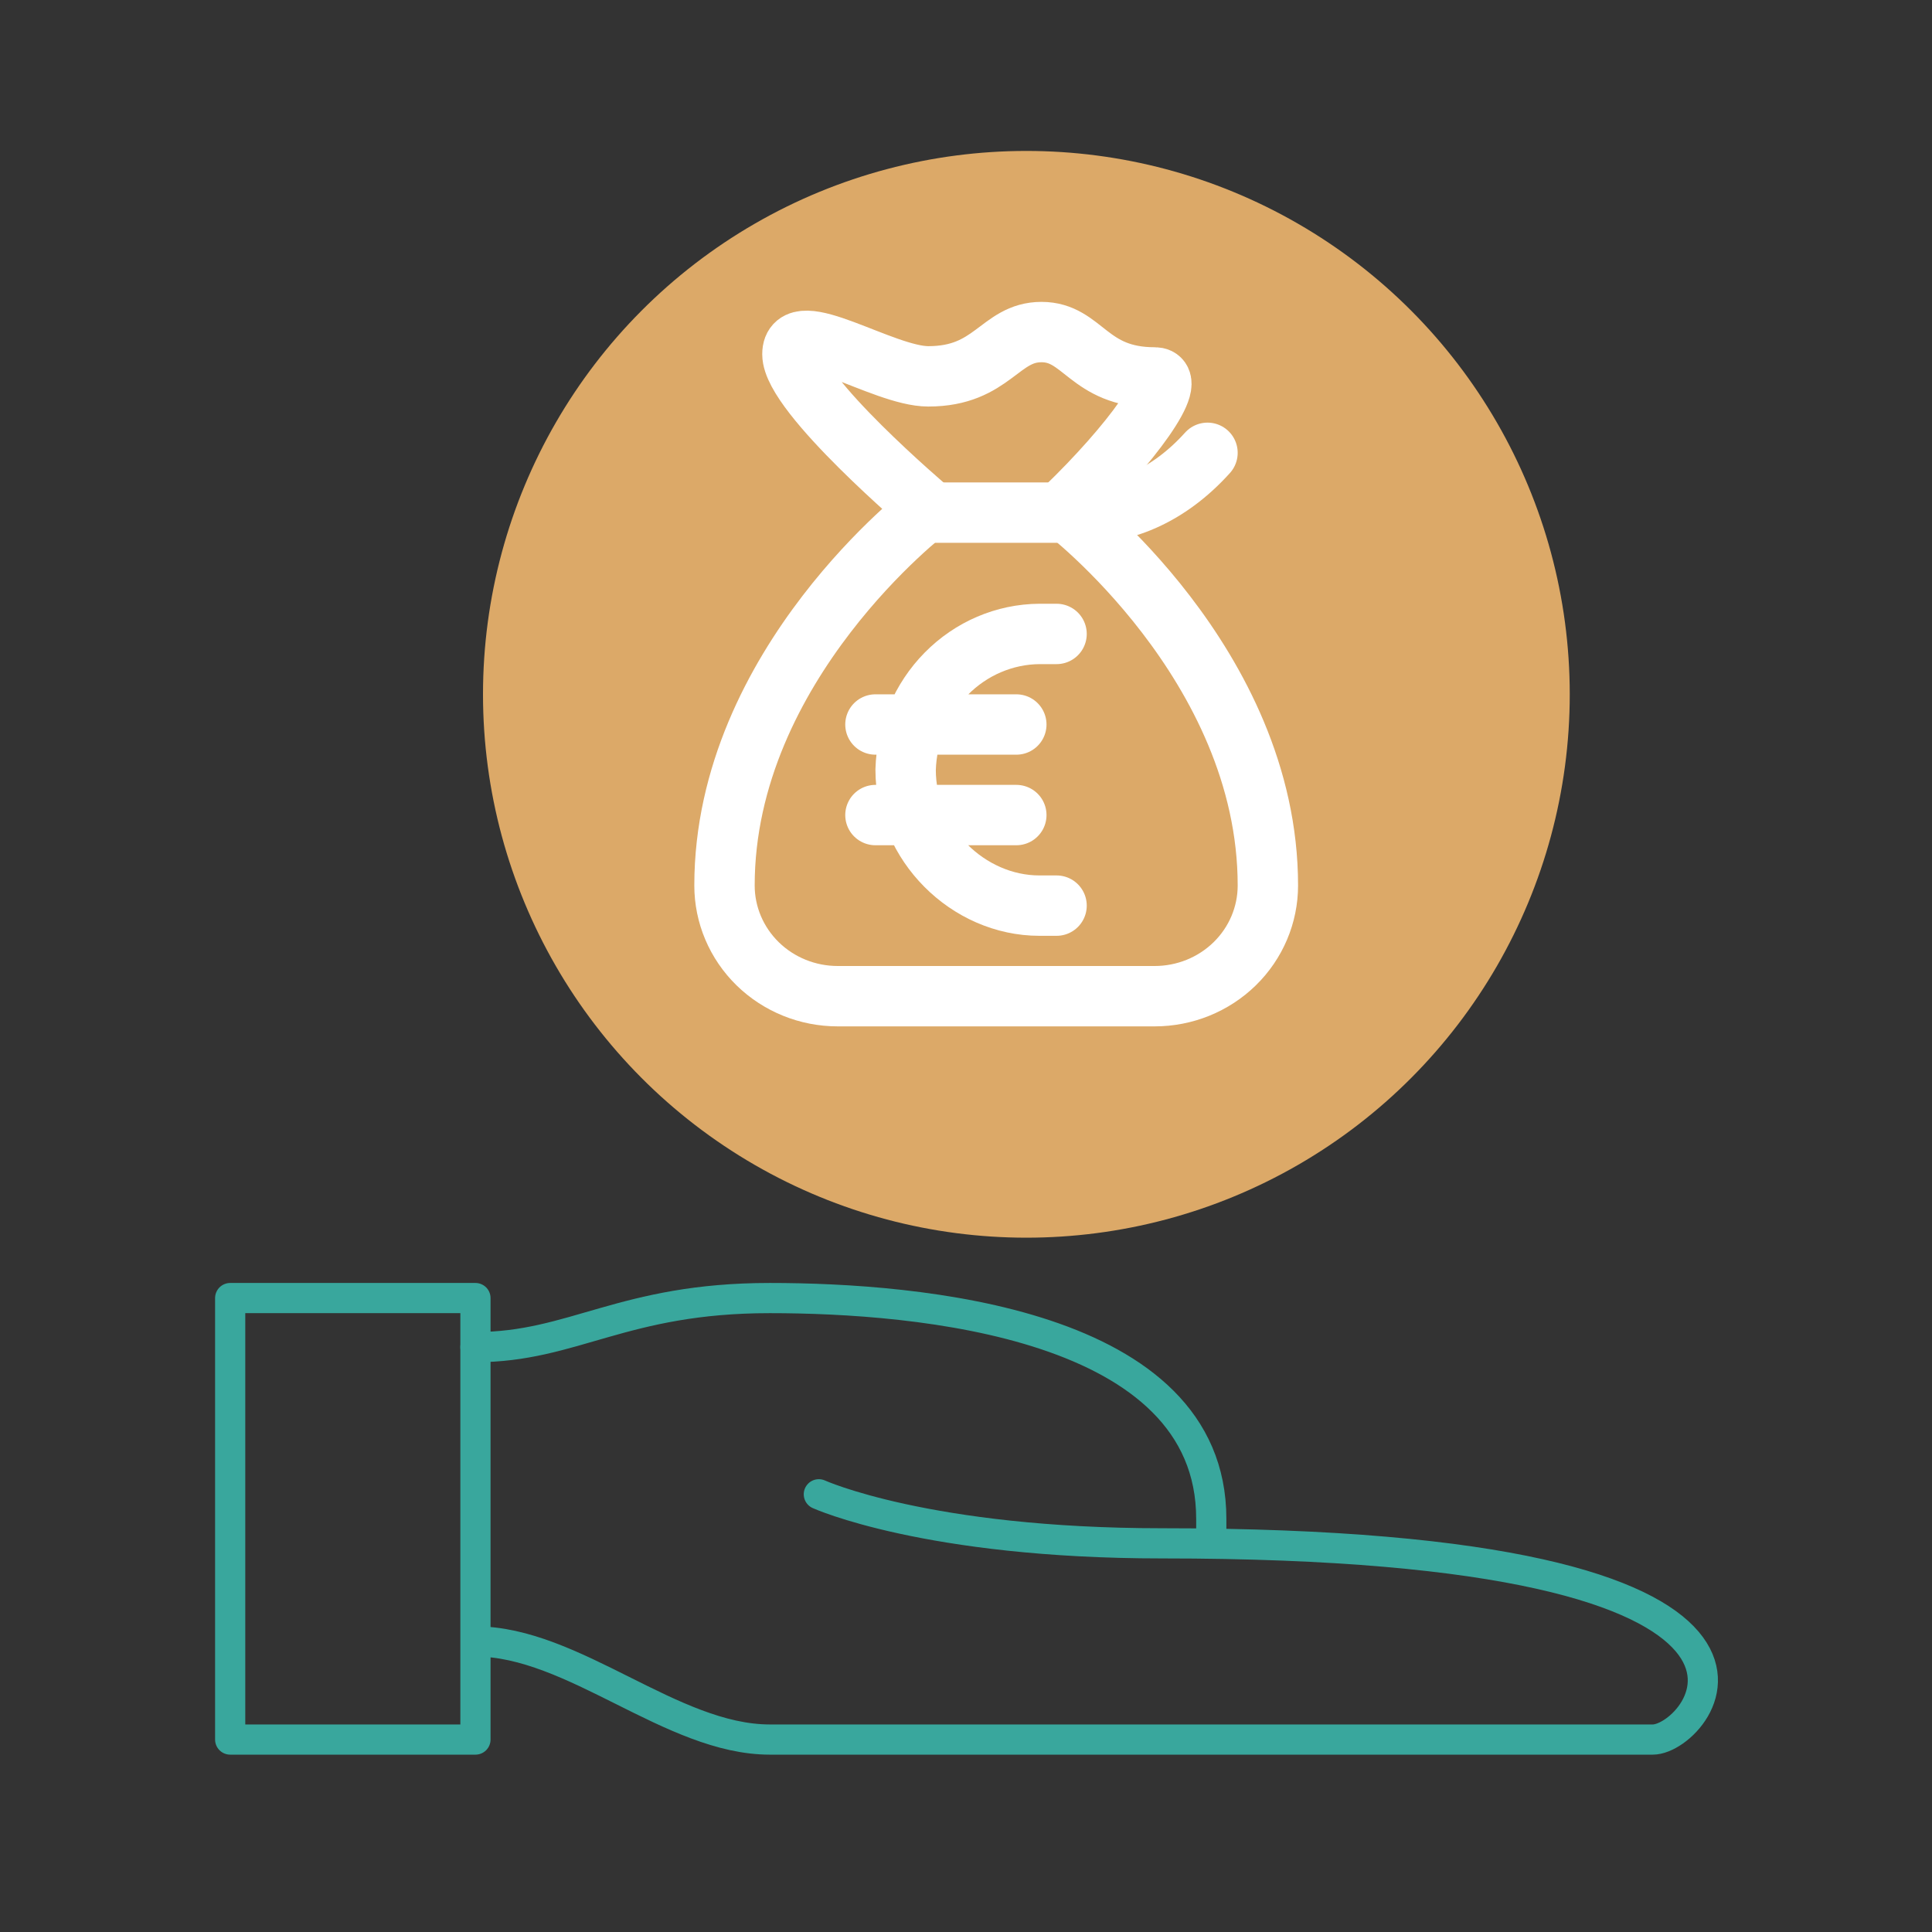 <svg width="64" height="64" viewBox="0 0 64 64" fill="none" xmlns="http://www.w3.org/2000/svg">
<rect x="0" y="0" width="64" height="64" fill="#333333" stroke="none"/>
<path d="M15.75 54.375C19 54.375 22.25 57.625 25.5 57.625H54.75C56.375 57.625 61.575 51.125 38.5 51.125C30.7 51.125 27.125 49.5 27.125 49.5M7.625 43H15.75V57.625H7.625V43Z" stroke="#39A79D" stroke-linecap="round" stroke-linejoin="round"/>
<path d="M15.75 44.625C19 44.625 20.625 43 25.5 43C30.375 43 40.125 43.812 40.125 50.312V51.125" stroke="#39A79D" stroke-linecap="round" stroke-linejoin="round"/>
<circle cx="34" cy="23" r="18" fill="#DCA968"/>
<path d="M35.25 16.867C35.25 16.867 42 22 42 29.333C42 30.306 41.605 31.238 40.902 31.926C40.198 32.614 39.245 33 38.25 33H27.75C26.755 33 25.802 32.614 25.098 31.926C24.395 31.238 24 30.306 24 29.333C24 22 30.75 16.867 30.75 16.867C30.75 16.867 26.25 13.053 26.25 11.733C26.25 10.413 29.25 12.467 30.75 12.467C32.888 12.467 33.112 11 34.5 11C35.888 11 36.038 12.503 38.25 12.503C39.075 12.503 37.5 14.703 35.25 16.867Z" stroke="white" stroke-width="2" stroke-miterlimit="10" stroke-linecap="round" stroke-linejoin="round"/>
<path d="M31 16.981H35.5C37.119 17.128 38.719 16.424 40 15" stroke="white" stroke-width="2" stroke-miterlimit="10" stroke-linecap="round" stroke-linejoin="round"/>
<path d="M29 24H33.667M29 27H33.667M35 21H34.433C33.277 21.008 32.169 21.482 31.343 22.321C30.516 23.16 30.035 24.3 30 25.5C30 27.958 32.067 30 34.433 30H35" stroke="white" stroke-width="2" stroke-miterlimit="10" stroke-linecap="round" stroke-linejoin="round"/>
</svg>
